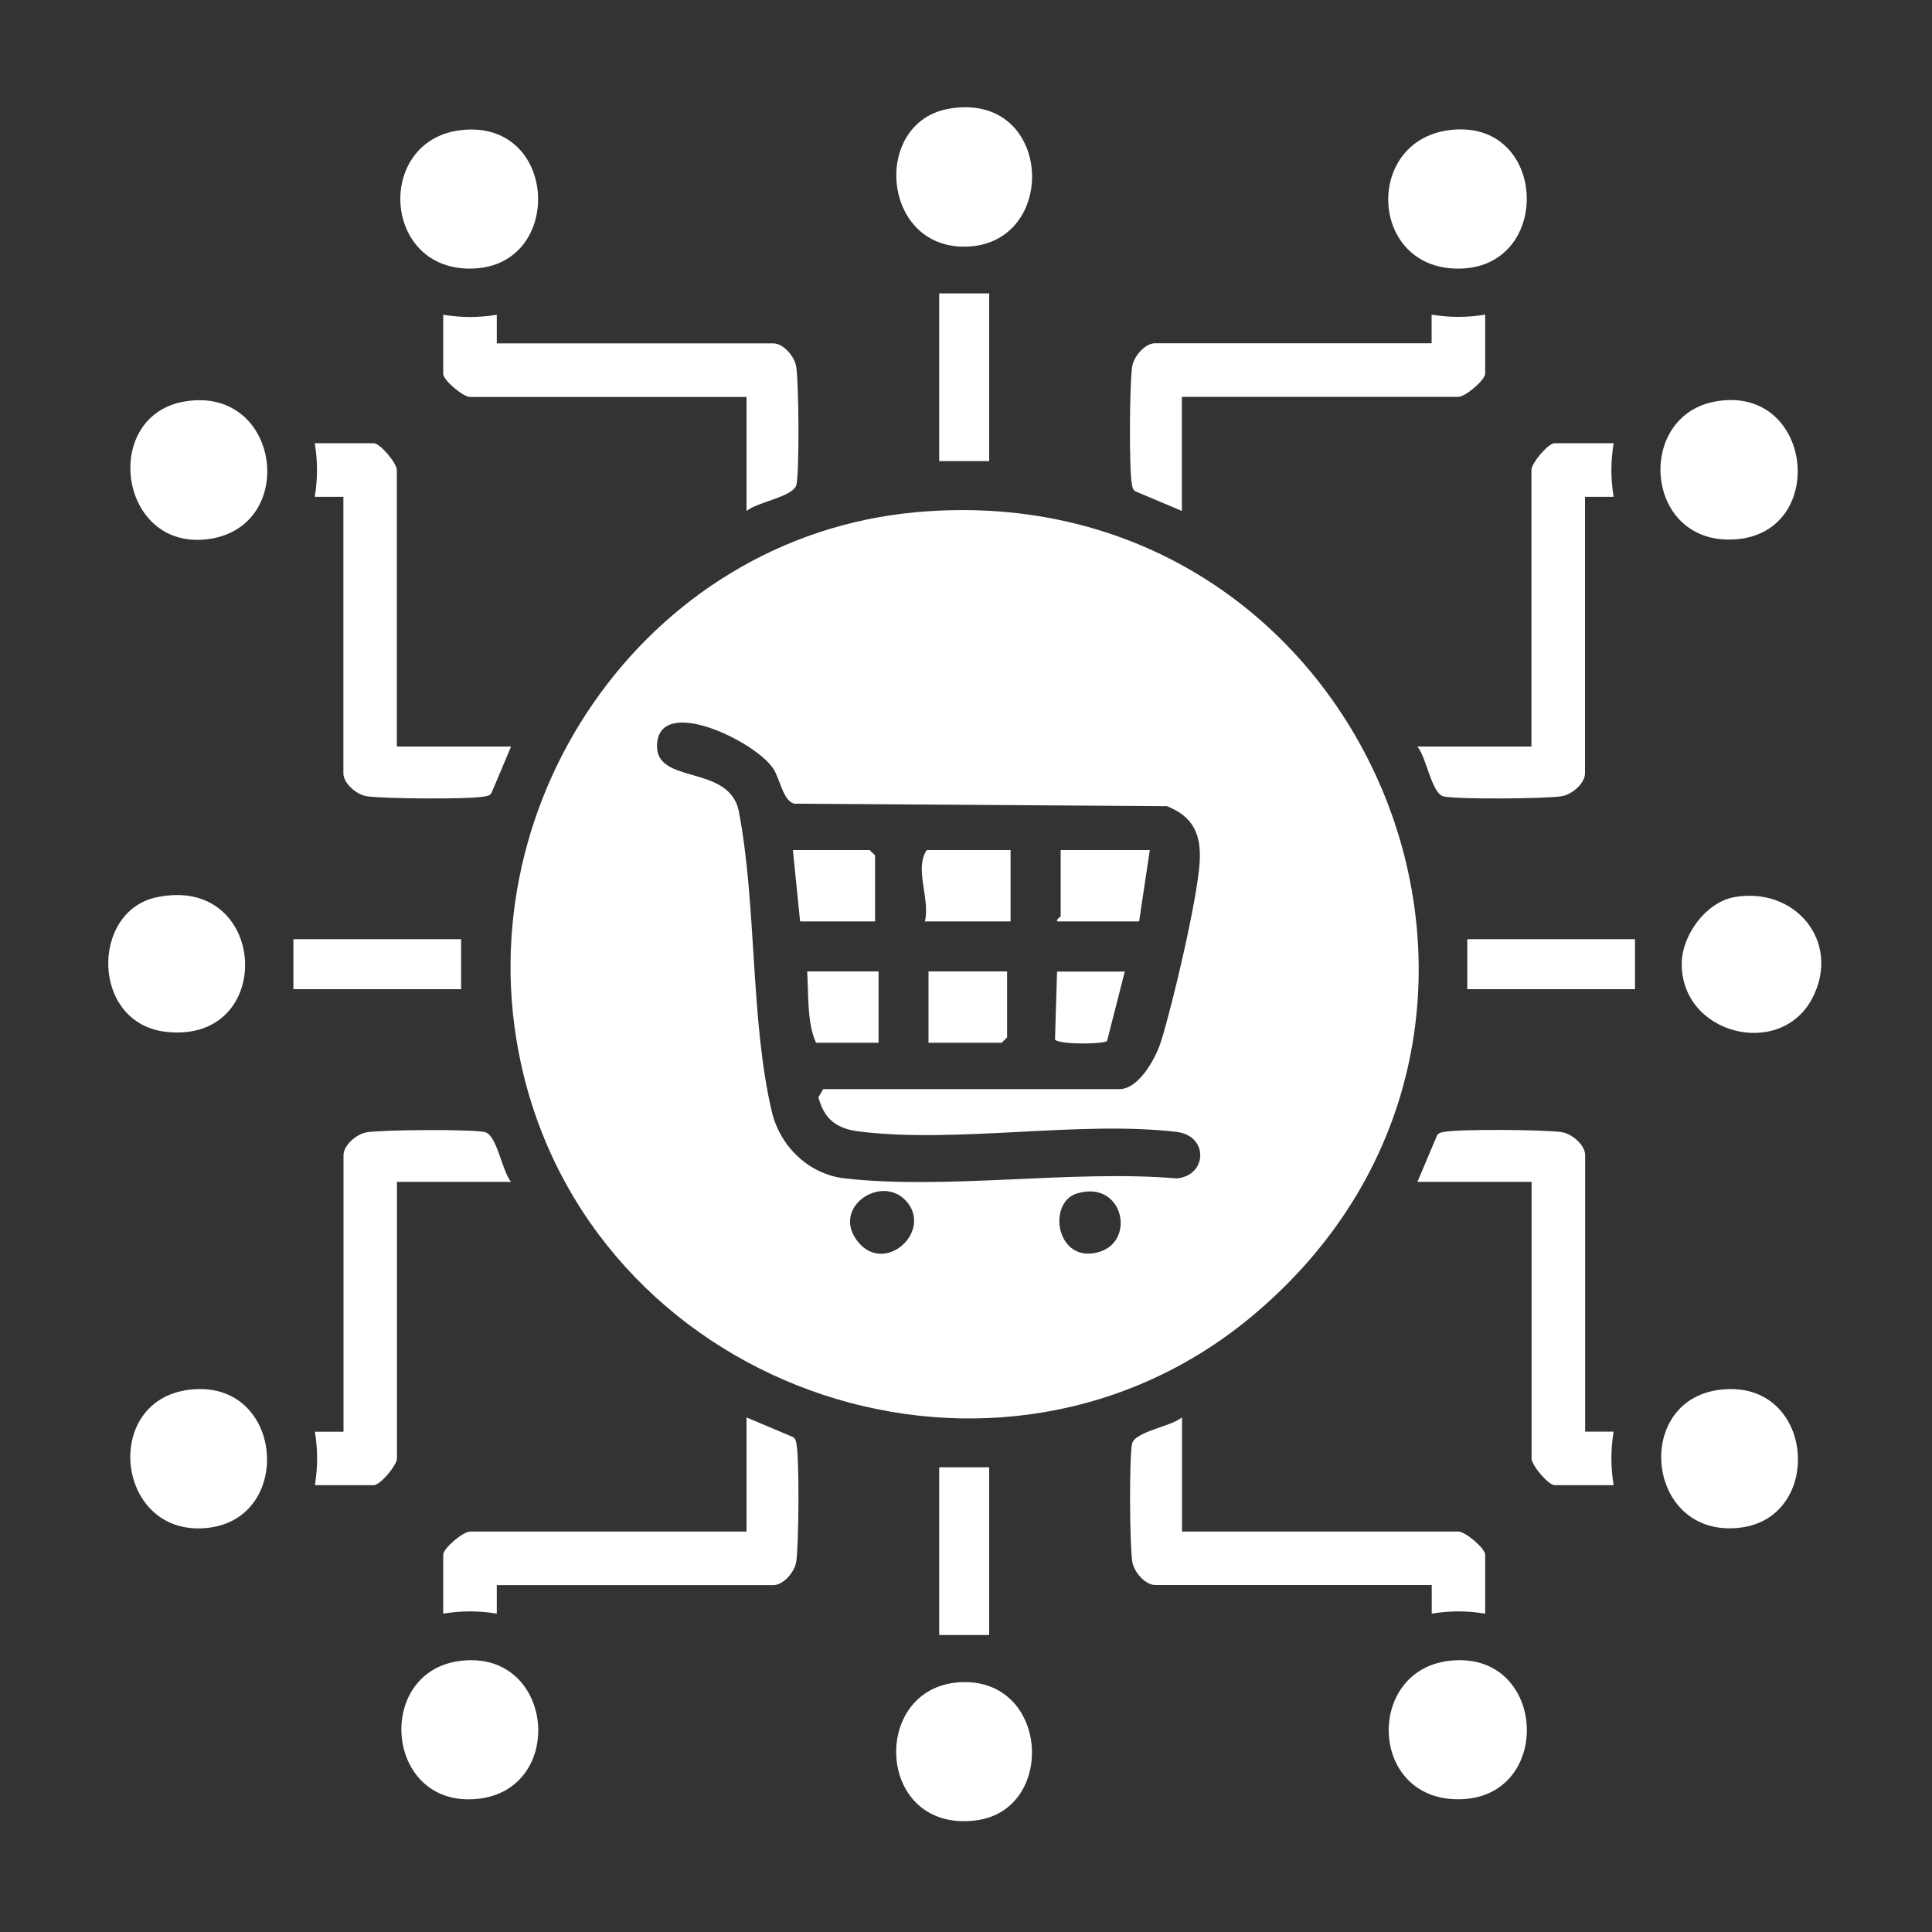<?xml version="1.0" encoding="UTF-8"?>
<svg id="Layer_1" data-name="Layer 1" xmlns="http://www.w3.org/2000/svg" viewBox="0 0 150 150">
  <rect x="0" y="0" width="150" height="150" fill="#333333" stroke="none"/>
  <defs>
    <style>
      .cls-1 {
        fill: #fff;
      }
    </style>
  </defs>
  <path class="cls-1" d="M71.2,39.76c34.79-3.07,52.75,39.77,26.23,62.24-19.69,16.68-50.69,6.31-56.78-18.55-5.04-20.58,9.29-41.81,30.56-43.69ZM63.92,84.56h22.99c1.52,0,2.83-2.42,3.23-3.7.91-2.89,2.82-11.03,3-13.89.14-2.15-.47-3.56-2.54-4.38l-28.9-.19c-.9-.16-1.14-1.96-1.68-2.75-1.45-2.14-8.87-5.71-9.01-1.81-.11,3.09,5.49,1.49,6.33,5.04,1.43,7.32.9,16.34,2.59,23.45.64,2.68,2.86,4.84,5.65,5.16,7.98.9,17.61-.68,25.77,0,2.38-.19,2.52-3.31,0-3.61-7.58-.89-17.04.91-24.63-.03-1.76-.22-2.71-.92-3.18-2.66l.38-.64ZM70.34,93.23c-1.94-2.12-5.93.59-3.67,3.25,2.11,2.48,5.78-.94,3.67-3.25ZM83.64,92.65c-2.41.71-1.61,5.6,1.76,4.53,2.81-.9,1.77-5.57-1.76-4.53Z"/>
  <path class="cls-1" d="M34.42,24.44c1.48.23,2.67.23,4.15,0v2.22h21.47c.78,0,1.66,1.02,1.78,1.82.2,1.28.25,7.96.02,9.13-.19.97-3.04,1.34-3.88,2.07v-8.86h-21.47c-.53,0-2.08-1.3-2.08-1.8v-4.57Z"/>
  <path class="cls-1" d="M115.31,24.44v4.57c0,.5-1.55,1.8-2.08,1.8h-21.47v8.86l-3.6-1.52c-.22-.13-.24-.33-.28-.55-.23-1.17-.18-7.85.02-9.13.12-.8,1-1.82,1.78-1.82h21.47v-2.22c1.48.23,2.67.23,4.16,0Z"/>
  <path class="cls-1" d="M30.82,57.96h8.86l-1.52,3.6c-.13.22-.33.24-.55.28-1.17.23-7.85.18-9.13-.02-.8-.12-1.82-1-1.82-1.78v-21.47h-2.22c.23-1.48.23-2.67,0-4.16h4.57c.5,0,1.8,1.55,1.8,2.08v21.47Z"/>
  <path class="cls-1" d="M125.28,34.42c-.23,1.48-.23,2.67,0,4.15h-2.22v21.47c0,.78-1.02,1.66-1.82,1.78-1.28.2-7.96.25-9.13.02-.97-.19-1.34-3.04-2.07-3.88h8.86v-21.47c0-.53,1.3-2.08,1.8-2.08h4.57Z"/>
  <path class="cls-1" d="M123.06,111.15h2.22c-.23,1.48-.23,2.67,0,4.16h-4.57c-.5,0-1.8-1.55-1.8-2.08v-21.47h-8.86l1.52-3.6c.13-.22.33-.24.55-.28,1.17-.23,7.85-.18,9.13.02.8.12,1.82,1,1.82,1.78v21.47Z"/>
  <path class="cls-1" d="M39.68,91.76h-8.86v21.47c0,.53-1.3,2.08-1.8,2.08h-4.57c.23-1.48.23-2.67,0-4.15h2.22v-21.47c0-.78,1.02-1.66,1.82-1.78,1.28-.2,7.96-.25,9.13-.02.97.19,1.34,3.04,2.07,3.88Z"/>
  <path class="cls-1" d="M38.57,123.06v2.22c-1.48-.23-2.67-.23-4.16,0v-4.57c0-.5,1.55-1.8,2.08-1.8h21.47v-8.86l3.6,1.52c.22.13.24.33.28.55.23,1.17.18,7.85-.02,9.13-.12.8-1,1.82-1.78,1.82h-21.47Z"/>
  <path class="cls-1" d="M91.76,118.91h21.47c.53,0,2.08,1.3,2.08,1.8v4.57c-1.48-.23-2.67-.23-4.15,0v-2.22h-21.47c-.78,0-1.66-1.02-1.78-1.82-.2-1.28-.25-7.96-.02-9.13.19-.97,3.04-1.34,3.88-2.07v8.86Z"/>
  <path class="cls-1" d="M112.47,10.11c7.62-1.03,8.18,10.46,1.02,10.74s-7.68-9.84-1.02-10.74Z"/>
  <path class="cls-1" d="M14.4,31.16c7.47-1.19,8.8,9.97,1.57,10.72-6.81.71-8.11-9.68-1.57-10.72Z"/>
  <path class="cls-1" d="M35.74,128.95c7.43-.91,8.3,10.33,1.02,10.74-6.91.39-7.62-9.93-1.02-10.74Z"/>
  <path class="cls-1" d="M133.53,107.9c7.37-.9,8.18,9.93,1.56,10.71-7.28.86-8.38-9.88-1.56-10.71Z"/>
  <path class="cls-1" d="M14.68,107.9c7.29-.91,8.22,9.86,1.56,10.71-7.2.91-8.47-9.85-1.56-10.71Z"/>
  <path class="cls-1" d="M35.74,10.11c7.59-.93,8.13,10.46,1.02,10.74s-7.65-9.93-1.02-10.74Z"/>
  <path class="cls-1" d="M133.24,31.16c7.52-1.28,8.72,10.14,1.56,10.71s-7.91-9.63-1.56-10.71Z"/>
  <path class="cls-1" d="M112.47,128.95c7.59-.93,8.22,10.46,1.02,10.74s-7.55-9.94-1.02-10.74Z"/>
  <path class="cls-1" d="M73.68,8.44c8.11-1.4,8.61,10.57,1.29,10.71-6.57.12-7.27-9.67-1.29-10.71Z"/>
  <path class="cls-1" d="M74.53,130.61c6.92-.39,7.5,9.89,1.28,10.72-7.83,1.03-8.31-10.32-1.28-10.72Z"/>
  <path class="cls-1" d="M12.18,69.66c8.65-1.8,9.33,11.35.77,10.46-5.9-.61-5.95-9.39-.77-10.46Z"/>
  <path class="cls-1" d="M134.62,69.66c4.72-.87,8.33,3.42,6.12,7.78-2.45,4.84-10.27,2.9-10.17-2.69.04-2.16,1.87-4.68,4.05-5.09Z"/>
  <rect class="cls-1" x="72.92" y="22.78" width="3.88" height="13.02"/>
  <rect class="cls-1" x="113.92" y="72.92" width="13.02" height="3.88"/>
  <rect class="cls-1" x="72.92" y="113.92" width="3.88" height="13.02"/>
  <rect class="cls-1" x="22.78" y="72.92" width="13.02" height="3.88"/>
  <path class="cls-1" d="M78.46,66v5.54h-6.65c.42-1.8-.84-4.05.14-5.54h6.51Z"/>
  <path class="cls-1" d="M89.27,66l-.83,5.54h-6.37c-.07-.2.28-.33.28-.42v-5.12h6.93Z"/>
  <polygon class="cls-1" points="67.94 71.54 62.12 71.54 61.56 66 67.52 66 67.94 66.41 67.94 71.54"/>
  <polygon class="cls-1" points="78.19 75.42 78.19 80.54 77.77 80.96 72.09 80.96 72.09 75.42 78.19 75.42"/>
  <path class="cls-1" d="M68.21,75.42v5.54h-4.85c-.71-1.5-.58-3.81-.69-5.54h5.54Z"/>
  <path class="cls-1" d="M87.33,75.42l-1.38,5.41c-.44.26-3.76.27-4.04-.12l.16-5.28h5.26Z"/>
</svg>